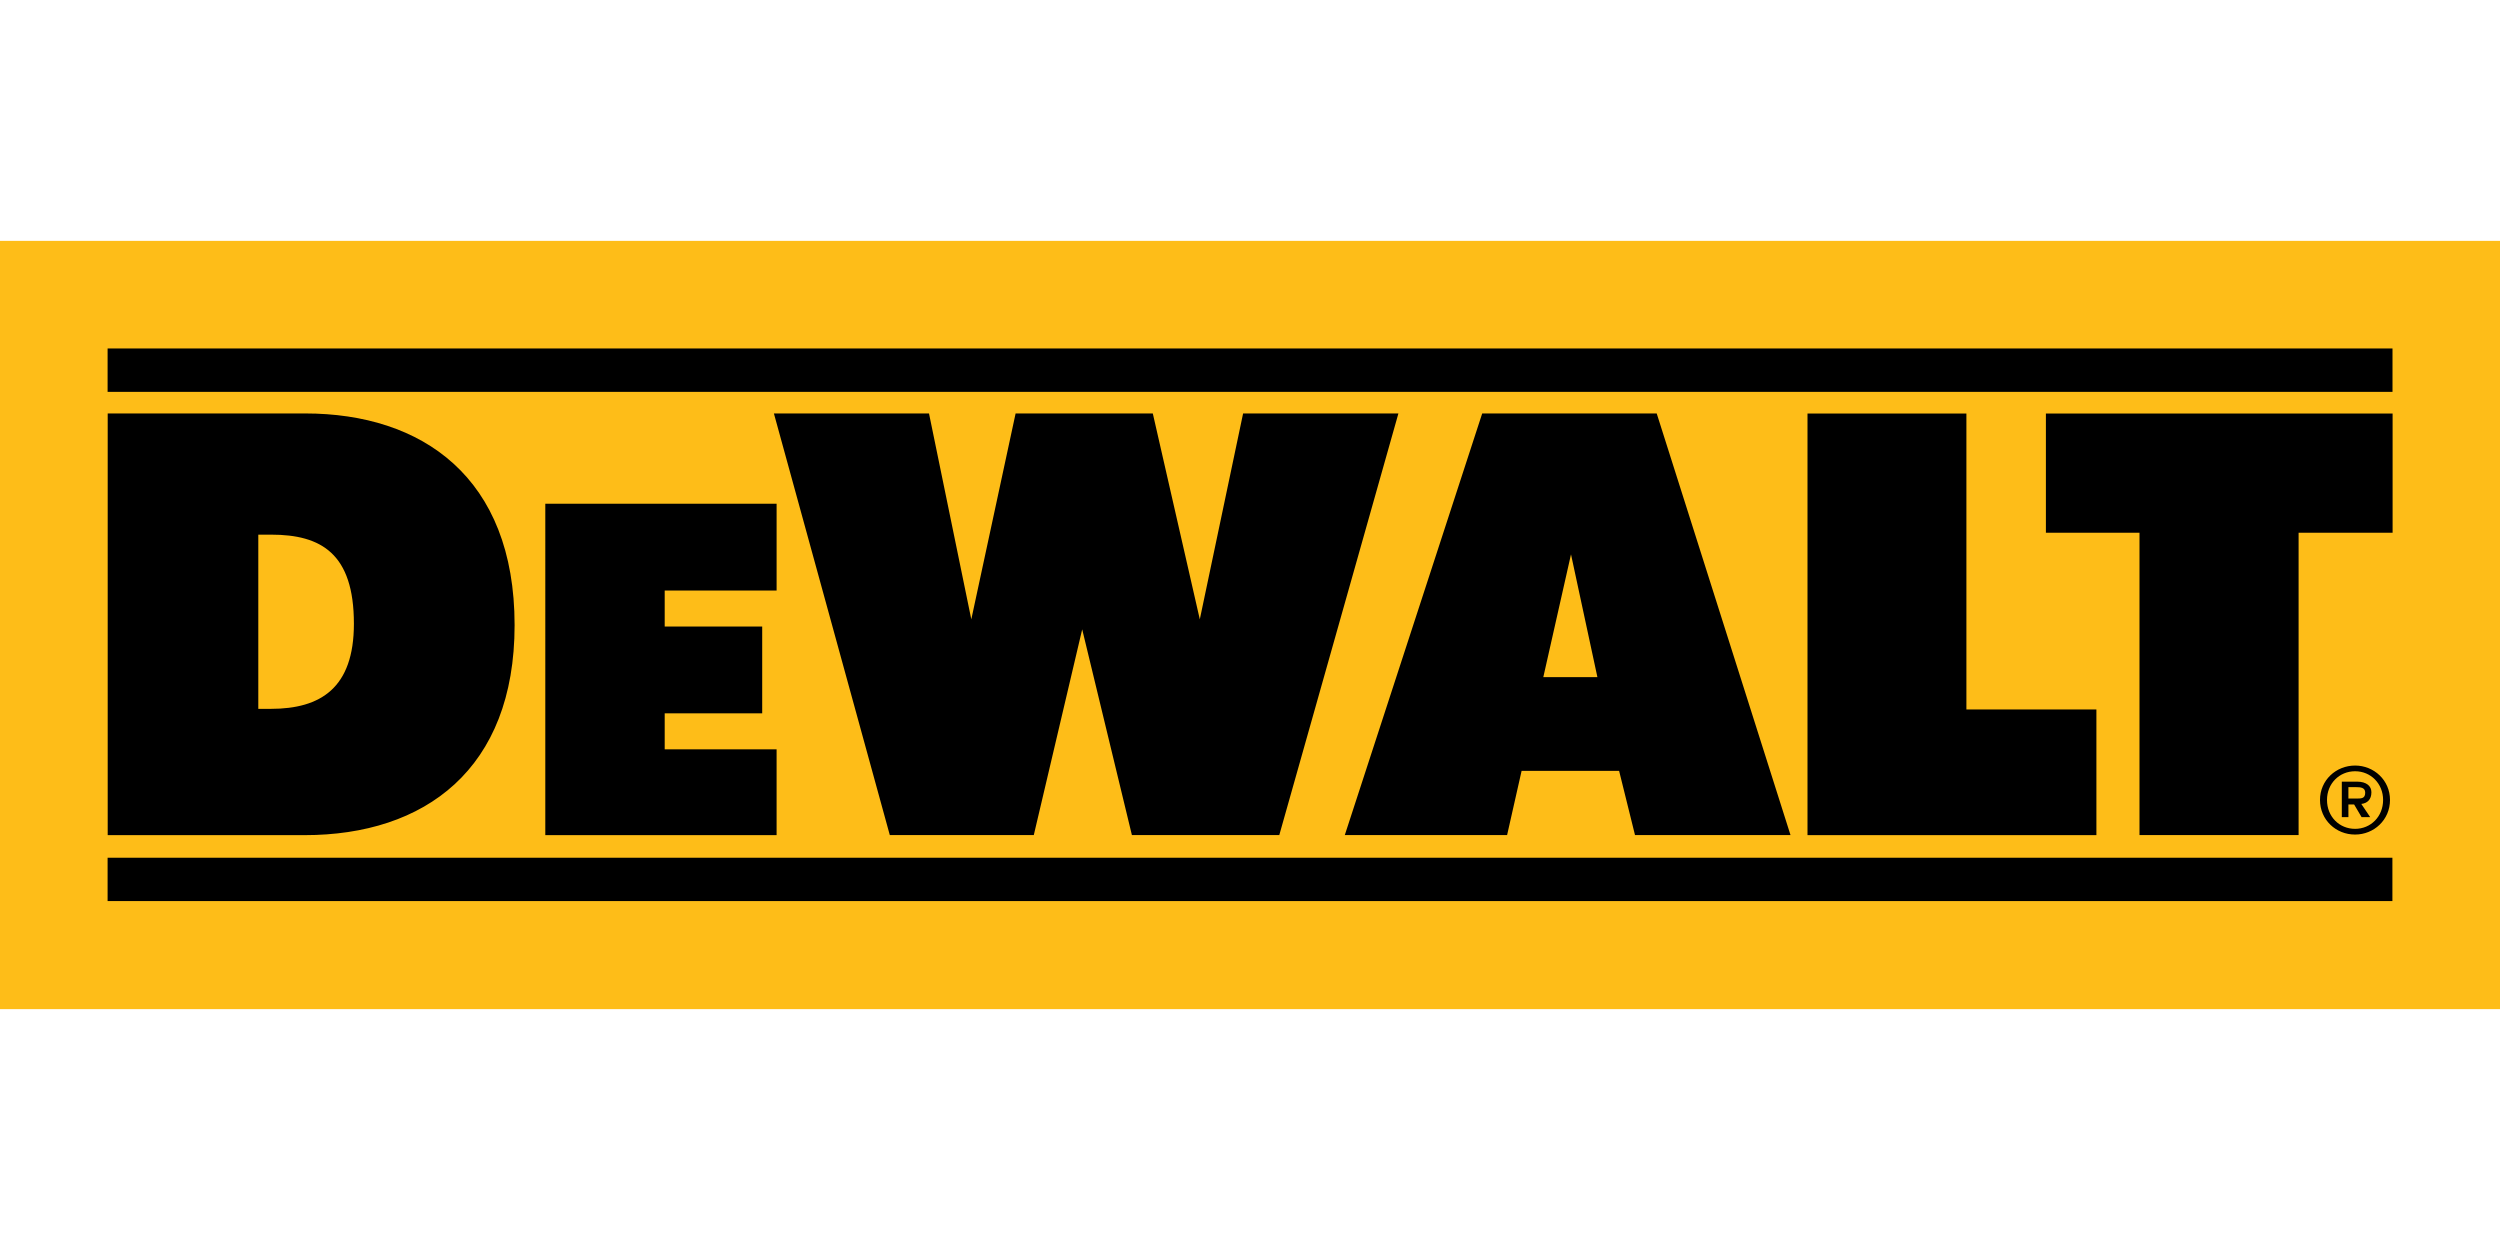 <svg width="300" height="150" xmlns="http://www.w3.org/2000/svg" viewBox="0 0 2500 768.3" xmlns:v="https://vecta.io/nano"><path d="M2500 768.3V0H0v768.3z" fill="#febd18"/><path d="M107.6 107.6h2284.9V151H107.6zm0 509.3h2284.8v43.3H107.6zm1938.3-444.2h346.7v119.2h-94v302.3h-159.1V291.9h-93.6zm-238.4 0v421.6h288.9V468.6h-130V172.7zm-325.3-.1h174.5l133.8 421.6H1635l-15.9-64.2h-97.5l-14.5 64.2h-162.3zm61.1 263.7h54.1L1571 313.5zm-144.9-263.7h-155.3l-43.3 205.9-47-205.9h-137.2l-44.3 205.9L929 172.6H773.9l115.9 421.6h144l48.4-205.7 49.7 205.7h147.4zm-853.1 90.3h231.3v86.8H664.7v36h97.5v86.8h-97.5v36h111.9v85.8H545.3zM107.7 594.2V172.6h197.5c116.6 0 209.4 63.5 209.4 211.7 0 144.2-89.8 210-210.1 210H107.7zM270.8 468c50 0 83.1-21 83.1-85.1 0-70.3-32.8-89.1-82.8-89.1h-12.8V468zM2320 559.1c0-19.8 16.1-34.4 35.1-34.4 18.8 0 34.9 14.6 34.9 34.4 0 20-16.1 34.6-34.9 34.6-19 .1-35.1-14.6-35.1-34.6zm35.1 28.9c15.6 0 28-12.2 28-28.9 0-16.3-12.3-28.7-28-28.7-15.8 0-28.1 12.3-28.1 28.7 0 16.7 12.3 28.9 28.1 28.9zm-6.7-24.4h5.7l7.5 12.7h8.6l-8.9-13.2c6-.7 10.1-4.4 10.1-11.7 0-6.1-4.8-10.6-14.4-10.6h-15.2v35.5h6.6zm0-5.9v-11.4h7.7c4.3 0 9.1.3 9.1 5.5 0 6-3.9 5.9-9.2 5.9z"/></svg>